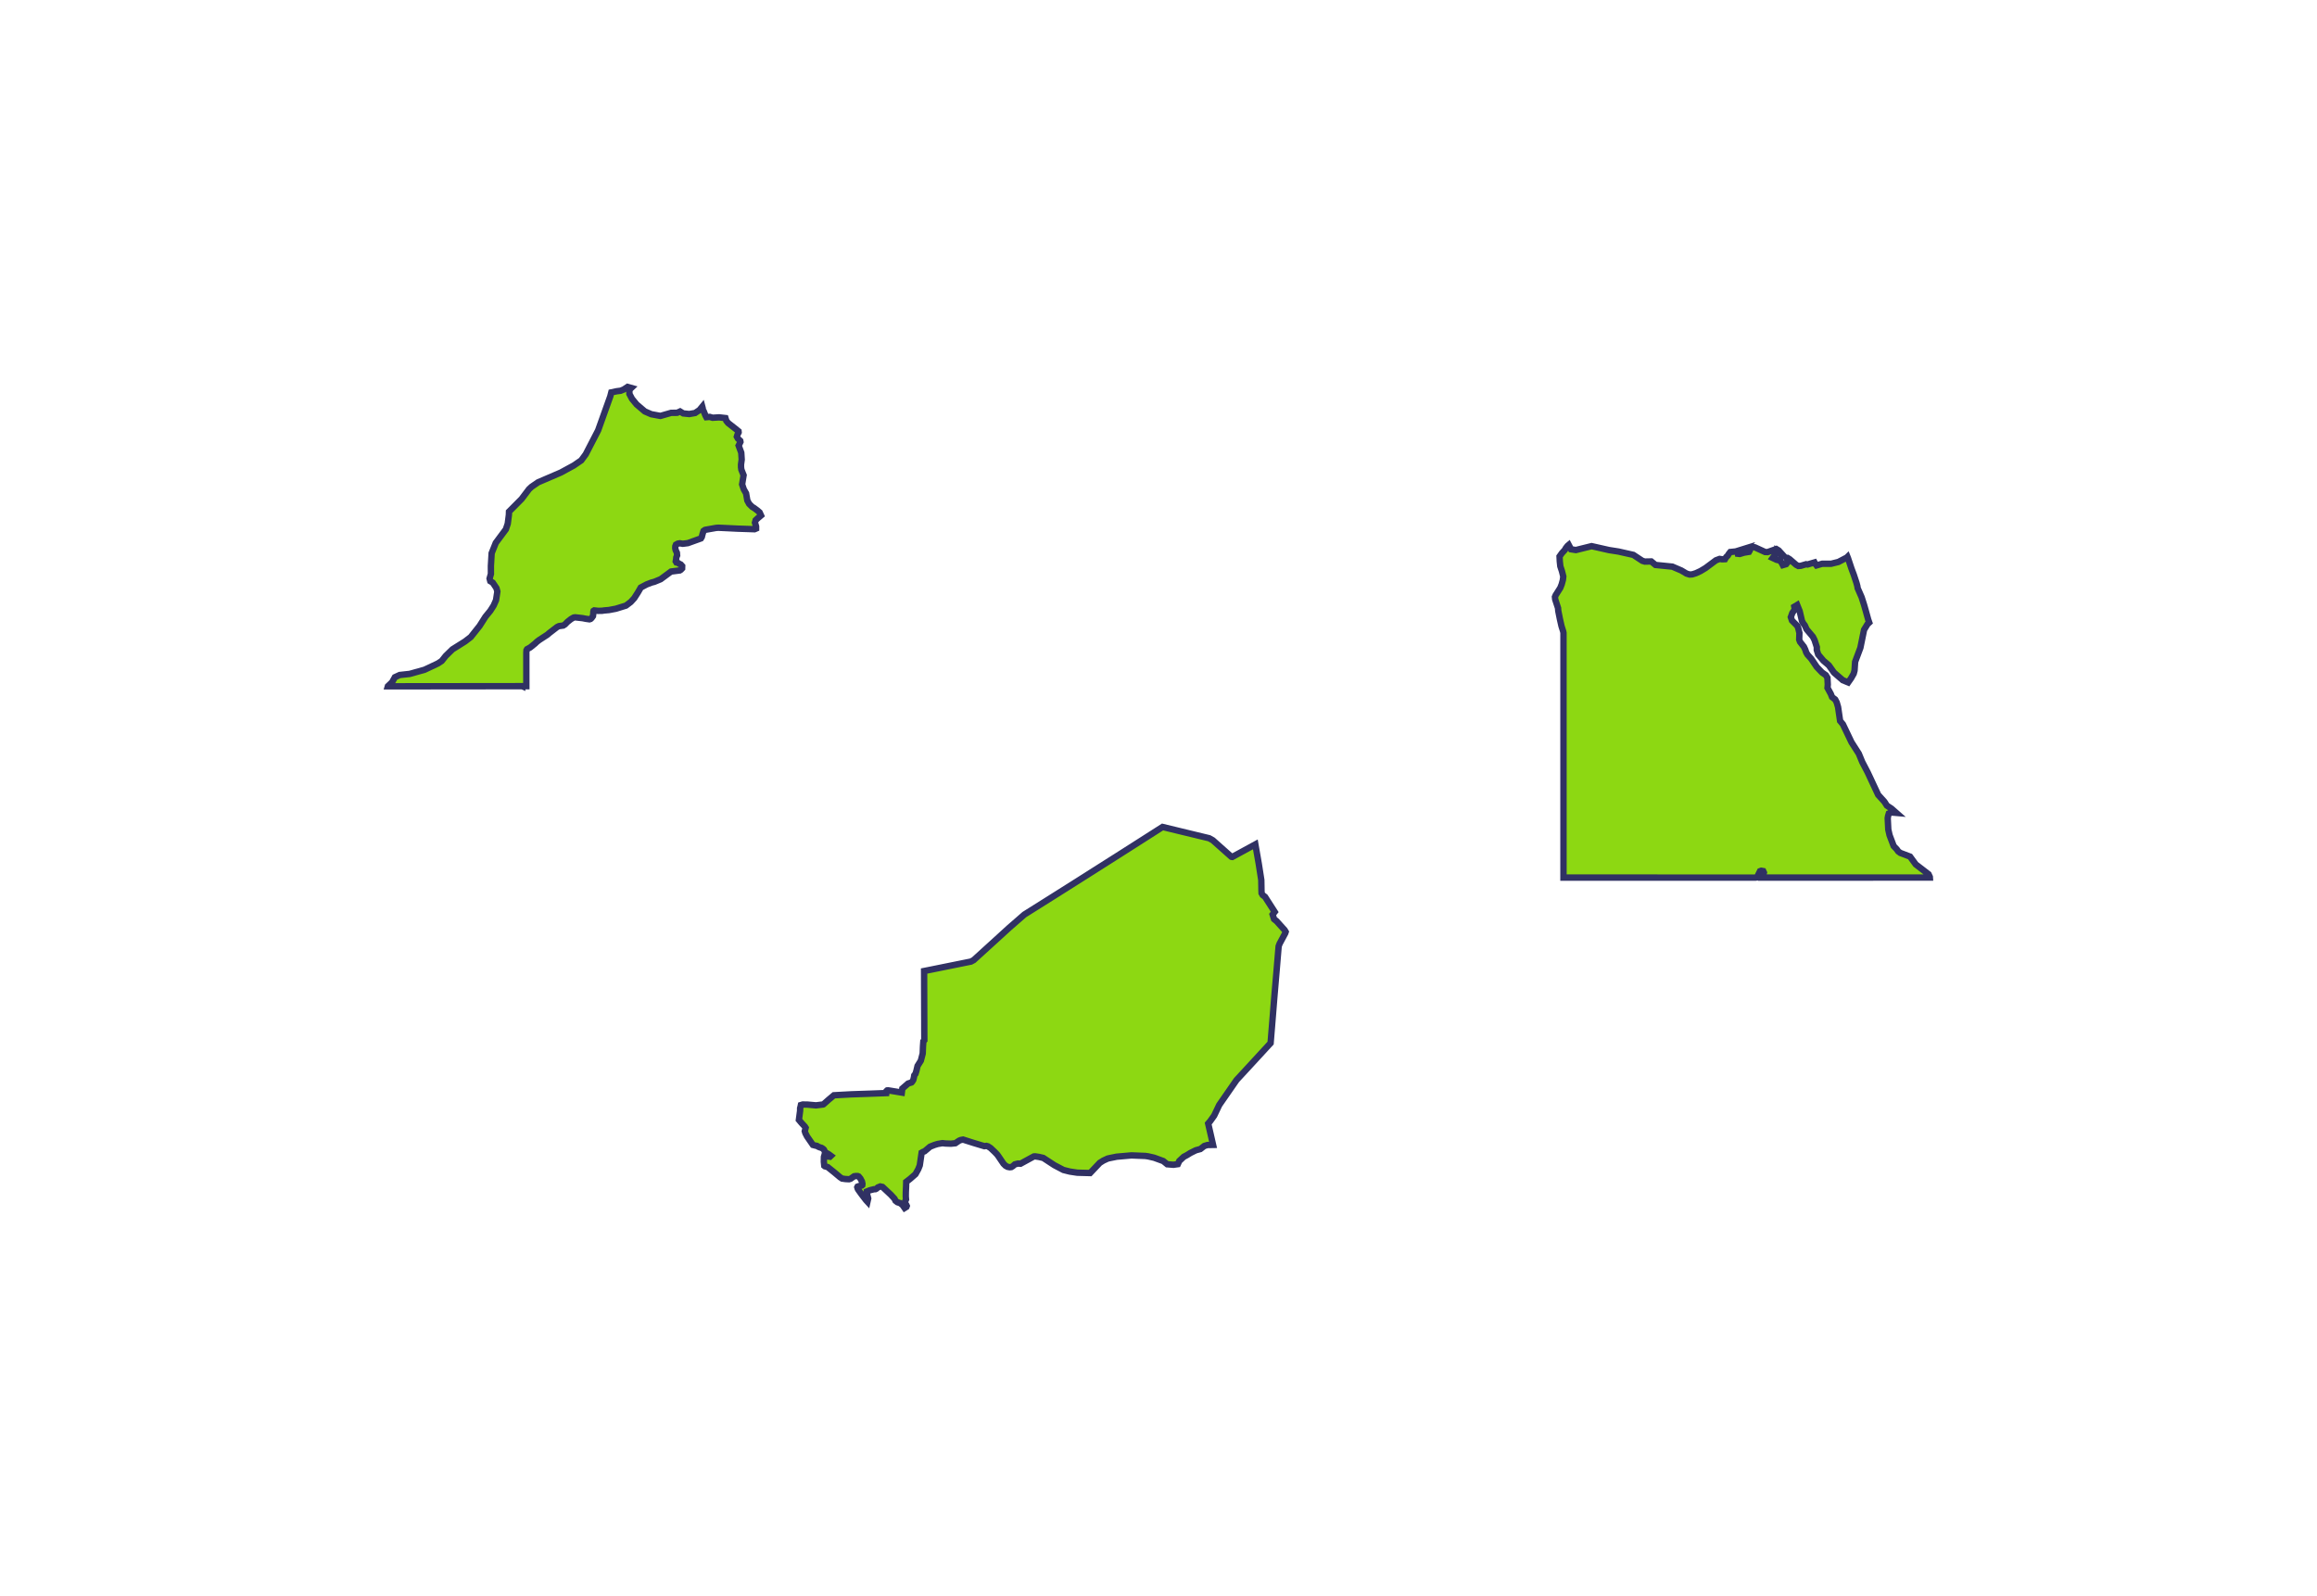 <?xml version="1.0" encoding="UTF-8"?> <svg xmlns="http://www.w3.org/2000/svg" viewBox="0 0 181.255 124.851" fill="none"><g filter="url(#filter0_d_40_838)"><path d="M144.525 43.562L144.56 43.647L144.639 43.883L144.839 44.481L145.014 44.949L145.228 45.596L145.295 45.843L145.323 46.014L145.634 46.723L145.819 47.303L145.954 47.774L146.144 48.46L146.227 48.699L146.092 48.824L145.822 49.268L145.534 50.676L145.123 51.77L145.077 52.454L145.011 52.699L144.815 53.045L144.578 53.383L144.156 53.208L143.469 52.613L143.069 52.048L142.64 51.681L142.234 51.196L142.124 50.846L142.128 50.621L141.951 50.071L141.819 49.811L141.325 49.225L141.183 48.912L141.075 48.774L140.966 48.576L140.786 47.812L140.591 47.325L140.367 47.46L140.407 47.665L140.212 47.948L140.094 48.275L140.184 48.543L140.589 48.949L140.671 49.127L140.765 49.512L140.749 50.033L140.815 50.21L141.118 50.597L141.226 50.826L141.291 51.024L141.392 51.203L141.692 51.538L142.124 52.176L142.534 52.606L142.83 52.813L142.956 53.02L142.984 53.554L142.962 53.808L143.222 54.287L143.318 54.529L143.569 54.726L143.684 54.95L143.79 55.315L143.948 56.393L144.167 56.657L144.841 58.066L145.409 58.954L145.684 59.616L146.104 60.419L146.926 62.176L147.414 62.716L147.609 63.019L147.963 63.252L148.346 63.589L147.981 63.557L147.889 63.576L147.76 63.634L147.7 63.838L147.673 64.005L147.717 64.887L147.818 65.335L148.139 66.182L148.379 66.436L148.496 66.6L148.659 66.72L149.42 67.008L149.866 67.617L150.867 68.386L150.965 68.598L150.968 68.647L150.177 68.648H149.386H148.595H147.804H147.014L146.223 68.649H145.432H144.641H143.85H143.06H142.269H141.478L140.687 68.649H139.897H139.106H138.315H137.864L137.941 68.419L137.988 68.256L137.935 68.143L137.781 68.115L137.681 68.151L137.445 68.633L137.321 68.652H137.04H136.12H135.198H134.278L133.357 68.651H132.436H131.516H130.595H129.675L128.754 68.65H127.833H126.912H125.991H125.071H124.15L123.229 68.649H122.308V68.068V67.485V66.902V66.318V65.732V65.146V64.559V63.971V63.381V62.791V62.2V61.607V61.013V60.419V59.823V59.226V58.628V58.029V57.429V56.828V56.224V55.621V55.015V54.409V53.801V53.193V52.582V51.971V51.358V50.744V50.129V49.513L122.287 49.397L122.154 48.977L122.032 48.442L121.9 47.784L121.883 47.569L121.661 46.889L121.641 46.695L121.697 46.558L122.061 45.983L122.171 45.702L122.262 45.366L122.293 45.093L122.186 44.673L122.061 44.296L122.019 43.909L122.001 43.528L122.187 43.267L122.41 43.023L122.494 42.874L122.626 42.705L122.719 42.626L122.9 42.968L123.278 43.027L124.509 42.722L125.869 43.029L126.618 43.146L127.774 43.407L128.478 43.871L128.671 43.93L129.177 43.92L129.508 44.194L130.827 44.326L131.531 44.628L131.931 44.868L132.17 44.942L132.382 44.93L132.668 44.84L133.03 44.671L133.422 44.435L134.237 43.829L134.526 43.722L134.714 43.751L134.943 43.742L135.039 43.578L135.16 43.465L135.235 43.337L135.359 43.182L135.783 43.139L136.632 42.875L136.537 43L135.763 43.297L136.095 43.334L136.434 43.232L136.821 43.168L136.892 43.042L136.943 42.805L137.016 42.771L137.284 42.816L138.08 43.181L138.279 43.188L138.839 42.989L138.959 42.947L139.141 43.057L139.555 43.51L139.41 43.5L138.968 43.112L138.928 43.306L138.675 43.647L138.991 43.794L139.247 43.849L139.385 44.039L139.472 44.207L139.725 44.133L139.906 43.904L139.812 43.776L139.748 43.643L139.831 43.64L140.007 43.749L140.511 44.185L140.681 44.275L140.876 44.26L141.286 44.138L141.4 44.157L141.95 43.996L142.014 44.114L142.105 44.23L142.548 44.1L143.243 44.101L143.813 43.96L144.472 43.614L144.525 43.562Z" fill="#8DD812"></path><path d="M144.525 43.562L144.56 43.647L144.639 43.883L144.839 44.481L145.014 44.949L145.228 45.596L145.295 45.843L145.323 46.014L145.634 46.723L145.819 47.303L145.954 47.774L146.144 48.46L146.227 48.699L146.092 48.824L145.822 49.268L145.534 50.676L145.123 51.77L145.077 52.454L145.011 52.699L144.815 53.045L144.578 53.383L144.156 53.208L143.469 52.613L143.069 52.048L142.64 51.681L142.234 51.196L142.124 50.846L142.128 50.621L141.951 50.071L141.819 49.811L141.325 49.225L141.183 48.912L141.075 48.774L140.966 48.576L140.786 47.812L140.591 47.325L140.367 47.46L140.407 47.665L140.212 47.948L140.094 48.275L140.184 48.543L140.589 48.949L140.671 49.127L140.765 49.512L140.749 50.033L140.815 50.21L141.118 50.597L141.226 50.826L141.291 51.024L141.392 51.203L141.692 51.538L142.124 52.176L142.534 52.606L142.83 52.813L142.956 53.02L142.984 53.554L142.962 53.808L143.222 54.287L143.318 54.529L143.569 54.726L143.684 54.95L143.79 55.315L143.948 56.393L144.167 56.657L144.841 58.066L145.409 58.954L145.684 59.616L146.104 60.419L146.926 62.176L147.414 62.716L147.609 63.019L147.963 63.252L148.346 63.589L147.981 63.557L147.889 63.576L147.76 63.634L147.7 63.838L147.673 64.005L147.717 64.887L147.818 65.335L148.139 66.182L148.379 66.436L148.496 66.6L148.659 66.72L149.42 67.008L149.866 67.617L150.867 68.386L150.965 68.598L150.968 68.647L150.177 68.648H149.386H148.595H147.804H147.014L146.223 68.649H145.432H144.641H143.85H143.06H142.269H141.478L140.687 68.649H139.897H139.106H138.315H137.864L137.941 68.419L137.988 68.256L137.935 68.143L137.781 68.115L137.681 68.151L137.445 68.633L137.321 68.652H137.04H136.12H135.198H134.278L133.357 68.651H132.436H131.516H130.595H129.675L128.754 68.65H127.833H126.912H125.991H125.071H124.15L123.229 68.649H122.308V68.068V67.485V66.902V66.318V65.732V65.146V64.559V63.971V63.381V62.791V62.2V61.607V61.013V60.419V59.823V59.226V58.628V58.029V57.429V56.828V56.224V55.621V55.015V54.409V53.801V53.193V52.582V51.971V51.358V50.744V50.129V49.513L122.287 49.397L122.154 48.977L122.032 48.442L121.9 47.784L121.883 47.569L121.661 46.889L121.641 46.695L121.697 46.558L122.061 45.983L122.171 45.702L122.262 45.366L122.293 45.093L122.186 44.673L122.061 44.296L122.019 43.909L122.001 43.528L122.187 43.267L122.41 43.023L122.494 42.874L122.626 42.705L122.719 42.626L122.9 42.968L123.278 43.027L124.509 42.722L125.869 43.029L126.618 43.146L127.774 43.407L128.478 43.871L128.671 43.93L129.177 43.92L129.508 44.194L130.827 44.326L131.531 44.628L131.931 44.868L132.17 44.942L132.382 44.93L132.668 44.84L133.03 44.671L133.422 44.435L134.237 43.829L134.526 43.722L134.714 43.751L134.943 43.742L135.039 43.578L135.16 43.465L135.235 43.337L135.359 43.182L135.783 43.139L136.632 42.875L136.537 43L135.763 43.297L136.095 43.334L136.434 43.232L136.821 43.168L136.892 43.042L136.943 42.805L137.016 42.771L137.284 42.816L138.08 43.181L138.279 43.188L138.839 42.989L138.959 42.947L139.141 43.057L139.555 43.51L139.41 43.5L138.968 43.112L138.928 43.306L138.675 43.647L138.991 43.794L139.247 43.849L139.385 44.039L139.472 44.207L139.725 44.133L139.906 43.904L139.812 43.776L139.748 43.643L139.831 43.64L140.007 43.749L140.511 44.185L140.681 44.275L140.876 44.26L141.286 44.138L141.4 44.157L141.95 43.996L142.014 44.114L142.105 44.23L142.548 44.1L143.243 44.101L143.813 43.96L144.472 43.614L144.525 43.562Z" stroke="#303163" stroke-width="0.5"></path></g><g filter="url(#filter1_d_40_838)"><path d="M56.752 32.704L56.821 32.922L56.964 33.095L57.473 33.492L57.774 33.736L57.782 33.82L57.685 34.02L57.644 34.158L57.723 34.305L57.909 34.482L57.924 34.567L57.879 34.666L57.783 34.856L57.988 35.413L58.022 35.952L57.969 36.335L57.971 36.556L57.997 36.743L58.171 37.175L58.055 37.89L58.185 38.278L58.365 38.593L58.463 39.154L58.607 39.419L58.843 39.652L58.978 39.731L59.238 39.923L59.424 40.083L59.533 40.322L59.3 40.518L59.113 40.693L59.059 40.883L59.147 41.185V41.348L59.028 41.399L58.542 41.382L58.16 41.369L57.722 41.355L57.106 41.325L56.725 41.307L56.2 41.283L56.02 41.295L55.54 41.38L55.201 41.44L55.143 41.456L55.038 41.531L54.965 41.754L54.9 42.007L54.829 42.12L53.811 42.486L53.414 42.537L53.184 42.499L53.02 42.529L52.879 42.607L52.831 42.725L52.824 42.876L52.854 43.029L52.952 43.24L52.969 43.451L52.906 43.601L52.892 43.751L52.863 43.912L52.915 44L53.013 44.014L53.112 44.088L53.251 44.155L53.366 44.283L53.361 44.465L53.264 44.568L53.179 44.622L52.798 44.671L52.497 44.709L52.103 45L51.683 45.309L51.186 45.514L50.967 45.571L50.585 45.718L50.127 45.96L49.902 46.347L49.617 46.792L49.343 47.091L48.97 47.373L48.621 47.481L48.183 47.617L47.631 47.721L47.24 47.755L47.123 47.777L46.779 47.784L46.611 47.763L46.484 47.751L46.434 47.783L46.416 47.852L46.41 48.012L46.387 48.195L46.277 48.349L46.2 48.418L46.11 48.446L45.821 48.405L45.578 48.356L45.002 48.291L44.887 48.306L44.844 48.325L44.665 48.43L44.388 48.65L44.2 48.843L44.06 48.933L43.725 48.98L43.579 49.051L42.956 49.531L42.823 49.648L42.181 50.065L42 50.204L41.858 50.34L41.475 50.648L41.23 50.783L41.186 50.863L41.174 51.05V51.465V51.862V52.438V53.014V53.676H40.85V53.677L40.848 53.676L30.342 53.688L30.345 53.678L30.672 53.368L30.892 52.976L31.267 52.802L32.05 52.717L33.214 52.391L34.258 51.899L34.554 51.703L34.869 51.309L35.395 50.796L36.377 50.179L36.828 49.833L37.517 48.966L37.975 48.246L38.355 47.782L38.618 47.369L38.803 46.951L38.907 46.275L38.837 46.01L38.547 45.577L38.353 45.461L38.3 45.256L38.404 44.895L38.402 44.272L38.461 43.275L38.784 42.468L39.573 41.406L39.72 40.969L39.81 40.272L39.818 40.026L40.805 39.032L41.383 38.267L41.584 38.08L42.094 37.73L43.875 36.964L44.882 36.415L45.469 36.014L45.82 35.539L46.79 33.665L47.742 31.004L47.822 30.694L48.248 30.605L48.55 30.566L48.793 30.468L49.093 30.267L49.382 30.348L49.238 30.485V30.815L49.442 31.201L49.798 31.634L50.443 32.183L50.947 32.403L51.665 32.536L52.503 32.295L52.972 32.291L53.2 32.187L53.448 32.339L53.92 32.388L54.375 32.308L54.719 32.078L54.938 31.812L54.973 31.943L54.983 32.084L55.05 32.166L55.186 32.503L55.257 32.635L55.519 32.613L55.746 32.679L56.26 32.648L56.752 32.704Z" fill="#8DD812"></path><path d="M56.752 32.704L56.821 32.922L56.964 33.095L57.473 33.492L57.774 33.736L57.782 33.82L57.685 34.02L57.644 34.158L57.723 34.305L57.909 34.482L57.924 34.567L57.879 34.666L57.783 34.856L57.988 35.413L58.022 35.952L57.969 36.335L57.971 36.556L57.997 36.743L58.171 37.175L58.055 37.89L58.185 38.278L58.365 38.593L58.463 39.154L58.607 39.419L58.843 39.652L58.978 39.731L59.238 39.923L59.424 40.083L59.533 40.322L59.3 40.518L59.113 40.693L59.059 40.883L59.147 41.185V41.348L59.028 41.399L58.542 41.382L58.16 41.369L57.722 41.355L57.106 41.325L56.725 41.307L56.2 41.283L56.02 41.295L55.54 41.38L55.201 41.44L55.143 41.456L55.038 41.531L54.965 41.754L54.9 42.007L54.829 42.12L53.811 42.486L53.414 42.537L53.184 42.499L53.02 42.529L52.879 42.607L52.831 42.725L52.824 42.876L52.854 43.029L52.952 43.24L52.969 43.451L52.906 43.601L52.892 43.751L52.863 43.912L52.915 44L53.013 44.014L53.112 44.088L53.251 44.155L53.366 44.283L53.361 44.465L53.264 44.568L53.179 44.622L52.798 44.671L52.497 44.709L52.103 45L51.683 45.309L51.186 45.514L50.967 45.571L50.585 45.718L50.127 45.96L49.902 46.347L49.617 46.792L49.343 47.091L48.97 47.373L48.621 47.481L48.183 47.617L47.631 47.721L47.24 47.755L47.123 47.777L46.779 47.784L46.611 47.763L46.484 47.751L46.434 47.783L46.416 47.852L46.41 48.012L46.387 48.195L46.277 48.349L46.2 48.418L46.11 48.446L45.821 48.405L45.578 48.356L45.002 48.291L44.887 48.306L44.844 48.325L44.665 48.43L44.388 48.65L44.2 48.843L44.06 48.933L43.725 48.98L43.579 49.051L42.956 49.531L42.823 49.648L42.181 50.065L42 50.204L41.858 50.34L41.475 50.648L41.23 50.783L41.186 50.863L41.174 51.05V51.465V51.862V52.438V53.014V53.676H40.85V53.677L40.848 53.676L30.342 53.688L30.345 53.678L30.672 53.368L30.892 52.976L31.267 52.802L32.05 52.717L33.214 52.391L34.258 51.899L34.554 51.703L34.869 51.309L35.395 50.796L36.377 50.179L36.828 49.833L37.517 48.966L37.975 48.246L38.355 47.782L38.618 47.369L38.803 46.951L38.907 46.275L38.837 46.01L38.547 45.577L38.353 45.461L38.3 45.256L38.404 44.895L38.402 44.272L38.461 43.275L38.784 42.468L39.573 41.406L39.72 40.969L39.81 40.272L39.818 40.026L40.805 39.032L41.383 38.267L41.584 38.08L42.094 37.73L43.875 36.964L44.882 36.415L45.469 36.014L45.82 35.539L46.79 33.665L47.742 31.004L47.822 30.694L48.248 30.605L48.55 30.566L48.793 30.468L49.093 30.267L49.382 30.348L49.238 30.485V30.815L49.442 31.201L49.798 31.634L50.443 32.183L50.947 32.403L51.665 32.536L52.503 32.295L52.972 32.291L53.2 32.187L53.448 32.339L53.92 32.388L54.375 32.308L54.719 32.078L54.938 31.812L54.973 31.943L54.983 32.084L55.05 32.166L55.186 32.503L55.257 32.635L55.519 32.613L55.746 32.679L56.26 32.648L56.752 32.704Z" stroke="#303163" stroke-width="0.5"></path></g><g filter="url(#filter2_d_40_838)"><path d="M98.204 66.052L98.468 67.555L98.669 68.84L98.683 69.657L98.692 69.87L98.775 70.014L98.962 70.158L99.718 71.334L99.556 71.538L99.67 71.902L99.865 72.057L100.494 72.755L100.576 72.893L100.541 73.003L100.101 73.822L100.026 74.022L99.938 75.063L99.877 75.797L99.791 76.801L99.689 78L99.608 79.009L99.5 80.339L99.397 81.595L98.765 82.282L97.644 83.5L96.731 84.488L96.273 85.15L95.379 86.438L94.983 87.27L94.671 87.705L94.514 87.889L94.653 88.498L94.896 89.561L94.463 89.568L94.215 89.643L93.901 89.885L93.551 89.98L93.125 90.191L92.855 90.359L92.602 90.493L92.253 90.818L92.14 91.066L91.793 91.115L91.308 91.075L90.999 90.824L90.285 90.564L89.821 90.458L89.607 90.426L88.515 90.382L87.351 90.484L86.757 90.605L86.649 90.632L86.312 90.789L86.033 90.964L85.278 91.762L84.279 91.736L83.691 91.647L83.192 91.522L82.482 91.149L81.612 90.58L81.276 90.502L80.975 90.457L80.874 90.465L79.835 91.032L79.635 91.02L79.39 91.084L79.229 91.225L79.11 91.296L78.985 91.308L78.821 91.277L78.661 91.19L78.502 91.032L78.073 90.4L77.985 90.289L77.802 90.101L77.494 89.809L77.286 89.673L77.158 89.638L77.007 89.661L76.173 89.41L75.339 89.145L75.155 89.179L75.025 89.234L74.736 89.43L74.396 89.466L73.964 89.451L73.727 89.424L73.346 89.489L73.091 89.568L72.758 89.701L72.326 90.063L72.203 90.109L72.098 90.169L71.953 91.16L71.836 91.457L71.617 91.85L71.187 92.225L70.891 92.452L70.884 92.758L70.861 93.258L70.857 93.601L70.877 93.825L70.827 93.931L70.807 94.029L70.822 94.174L70.893 94.244L70.934 94.335L70.907 94.409L70.768 94.496L70.614 94.273L70.416 94.115L70.2 94.045L70.053 93.93L69.977 93.772L69.693 93.463L69.039 92.85L68.972 92.835L68.863 92.811L68.678 92.884L68.565 92.985L68.485 93.024L68.365 93.03L68.054 93.108L67.805 93.207L67.798 93.29L67.917 93.753L67.86 94.004L67.75 93.885L67.391 93.417L67.143 93.071L67.099 92.993L67.064 92.874L67.088 92.822L67.186 92.786L67.414 92.741L67.456 92.705L67.467 92.609L67.432 92.431L67.307 92.191L67.174 92.031L67.101 92L66.964 91.995L66.816 92.016L66.539 92.211L66.416 92.247L66.129 92.231L65.874 92.193L65.719 92.092L65.257 91.704L64.746 91.294L64.531 91.235L64.481 91.193L64.448 90.878L64.456 90.498L64.485 90.398L64.698 90.457L64.924 90.485L64.997 90.416L64.815 90.281L64.555 90.144L64.458 89.937L64.383 89.865L64.267 89.791L64.132 89.753L63.997 89.695L63.904 89.635L63.752 89.607L63.593 89.563L63.361 89.227L63.136 88.9L63.004 88.642L62.957 88.487L63.024 88.223L62.957 88.119L62.706 87.851L62.497 87.601L62.548 87.215L62.591 86.893L62.593 86.689L62.626 86.574L62.653 86.444L62.792 86.403L63.146 86.406L63.834 86.467L64.385 86.399L64.416 86.387L64.805 86.041L65.236 85.678L65.884 85.643L66.583 85.605L67.135 85.586L67.937 85.559L68.585 85.535L69.335 85.507L69.357 85.34L69.404 85.299L69.478 85.293L70.029 85.383L70.548 85.469L70.587 85.154L71.042 84.759L71.301 84.678L71.364 84.61L71.446 84.476L71.497 84.27L71.519 84.124L71.615 84.002L71.686 83.777L71.778 83.385L72.035 82.973L72.182 82.412L72.203 81.871L72.232 81.459L72.308 81.374L72.305 80.641L72.304 79.903L72.301 79.278L72.299 78.499L72.297 77.815L72.294 77.071L72.293 76.403L72.291 75.959L72.818 75.854L73.361 75.744L74.156 75.583L75.018 75.409L75.956 75.219L76.169 75.105L76.878 74.461L77.198 74.169L77.833 73.592L78.324 73.144L78.947 72.575L79.608 72.001L80.134 71.542L80.962 71.022L82.21 70.237L83.458 69.45L84.706 68.66L85.954 67.869L87.202 67.078L88.45 66.283L89.698 65.487L90.946 64.69L92.202 64.994L93.394 65.282L94.594 65.572L94.877 65.731L95.513 66.297L96.328 67.021L96.363 67.031L96.4 67.035L97.184 66.608L98.204 66.052Z" fill="#8DD812"></path><path d="M98.204 66.052L98.468 67.555L98.669 68.84L98.683 69.657L98.692 69.87L98.775 70.014L98.962 70.158L99.718 71.334L99.556 71.538L99.67 71.902L99.865 72.057L100.494 72.755L100.576 72.893L100.541 73.003L100.101 73.822L100.026 74.022L99.938 75.063L99.877 75.797L99.791 76.801L99.689 78L99.608 79.009L99.5 80.339L99.397 81.595L98.765 82.282L97.644 83.5L96.731 84.488L96.273 85.15L95.379 86.438L94.983 87.27L94.671 87.705L94.514 87.889L94.653 88.498L94.896 89.561L94.463 89.568L94.215 89.643L93.901 89.885L93.551 89.98L93.125 90.191L92.855 90.359L92.602 90.493L92.253 90.818L92.14 91.066L91.793 91.115L91.308 91.075L90.999 90.824L90.285 90.564L89.821 90.458L89.607 90.426L88.515 90.382L87.351 90.484L86.757 90.605L86.649 90.632L86.312 90.789L86.033 90.964L85.278 91.762L84.279 91.736L83.691 91.647L83.192 91.522L82.482 91.149L81.612 90.58L81.276 90.502L80.975 90.457L80.874 90.465L79.835 91.032L79.635 91.02L79.39 91.084L79.229 91.225L79.11 91.296L78.985 91.308L78.821 91.277L78.661 91.19L78.502 91.032L78.073 90.4L77.985 90.289L77.802 90.101L77.494 89.809L77.286 89.673L77.158 89.638L77.007 89.661L76.173 89.41L75.339 89.145L75.155 89.179L75.025 89.234L74.736 89.43L74.396 89.466L73.964 89.451L73.727 89.424L73.346 89.489L73.091 89.568L72.758 89.701L72.326 90.063L72.203 90.109L72.098 90.169L71.953 91.16L71.836 91.457L71.617 91.85L71.187 92.225L70.891 92.452L70.884 92.758L70.861 93.258L70.857 93.601L70.877 93.825L70.827 93.931L70.807 94.029L70.822 94.174L70.893 94.244L70.934 94.335L70.907 94.409L70.768 94.496L70.614 94.273L70.416 94.115L70.2 94.045L70.053 93.93L69.977 93.772L69.693 93.463L69.039 92.85L68.972 92.835L68.863 92.811L68.678 92.884L68.565 92.985L68.485 93.024L68.365 93.03L68.054 93.108L67.805 93.207L67.798 93.29L67.917 93.753L67.86 94.004L67.75 93.885L67.391 93.417L67.143 93.071L67.099 92.993L67.064 92.874L67.088 92.822L67.186 92.786L67.414 92.741L67.456 92.705L67.467 92.609L67.432 92.431L67.307 92.191L67.174 92.031L67.101 92L66.964 91.995L66.816 92.016L66.539 92.211L66.416 92.247L66.129 92.231L65.874 92.193L65.719 92.092L65.257 91.704L64.746 91.294L64.531 91.235L64.481 91.193L64.448 90.878L64.456 90.498L64.485 90.398L64.698 90.457L64.924 90.485L64.997 90.416L64.815 90.281L64.555 90.144L64.458 89.937L64.383 89.865L64.267 89.791L64.132 89.753L63.997 89.695L63.904 89.635L63.752 89.607L63.593 89.563L63.361 89.227L63.136 88.9L63.004 88.642L62.957 88.487L63.024 88.223L62.957 88.119L62.706 87.851L62.497 87.601L62.548 87.215L62.591 86.893L62.593 86.689L62.626 86.574L62.653 86.444L62.792 86.403L63.146 86.406L63.834 86.467L64.385 86.399L64.416 86.387L64.805 86.041L65.236 85.678L65.884 85.643L66.583 85.605L67.135 85.586L67.937 85.559L68.585 85.535L69.335 85.507L69.357 85.34L69.404 85.299L69.478 85.293L70.029 85.383L70.548 85.469L70.587 85.154L71.042 84.759L71.301 84.678L71.364 84.61L71.446 84.476L71.497 84.27L71.519 84.124L71.615 84.002L71.686 83.777L71.778 83.385L72.035 82.973L72.182 82.412L72.203 81.871L72.232 81.459L72.308 81.374L72.305 80.641L72.304 79.903L72.301 79.278L72.299 78.499L72.297 77.815L72.294 77.071L72.293 76.403L72.291 75.959L72.818 75.854L73.361 75.744L74.156 75.583L75.018 75.409L75.956 75.219L76.169 75.105L76.878 74.461L77.198 74.169L77.833 73.592L78.324 73.144L78.947 72.575L79.608 72.001L80.134 71.542L80.962 71.022L82.21 70.237L83.458 69.45L84.706 68.66L85.954 67.869L87.202 67.078L88.45 66.283L89.698 65.487L90.946 64.69L92.202 64.994L93.394 65.282L94.594 65.572L94.877 65.731L95.513 66.297L96.328 67.021L96.363 67.031L96.4 67.035L97.184 66.608L98.204 66.052Z" stroke="#303163" stroke-width="0.5"></path></g><defs><filter id="filter0_d_40_838" x="91.39" y="12.238" width="89.837" height="86.659" filterUnits="userSpaceOnUse" color-interpolation-filters="sRGB"><feFlood flood-opacity="0" result="BackgroundImageFix"></feFlood><feColorMatrix in="SourceAlpha" type="matrix" values="0 0 0 0 0 0 0 0 0 0 0 0 0 0 0 0 0 0 127 0" result="hardAlpha"></feColorMatrix><feOffset></feOffset><feGaussianBlur stdDeviation="15"></feGaussianBlur><feComposite in2="hardAlpha" operator="out"></feComposite><feColorMatrix type="matrix" values="0 0 0 0 0.553 0 0 0 0 0.847 0 0 0 0 0.067 0 0 0 1 0"></feColorMatrix><feBlend mode="normal" in2="BackgroundImageFix" result="effect1_dropShadow_40_838"></feBlend><feBlend mode="normal" in="SourceGraphic" in2="effect1_dropShadow_40_838" result="shape"></feBlend></filter><filter id="filter1_d_40_838" x="0" y="0" width="89.835" height="84.071" filterUnits="userSpaceOnUse" color-interpolation-filters="sRGB"><feFlood flood-opacity="0" result="BackgroundImageFix"></feFlood><feColorMatrix in="SourceAlpha" type="matrix" values="0 0 0 0 0 0 0 0 0 0 0 0 0 0 0 0 0 0 127 0" result="hardAlpha"></feColorMatrix><feOffset></feOffset><feGaussianBlur stdDeviation="15"></feGaussianBlur><feComposite in2="hardAlpha" operator="out"></feComposite><feColorMatrix type="matrix" values="0 0 0 0 0.553 0 0 0 0 0.847 0 0 0 0 0.067 0 0 0 1 0"></feColorMatrix><feBlend mode="normal" in2="BackgroundImageFix" result="effect1_dropShadow_40_838"></feBlend><feBlend mode="normal" in="SourceGraphic" in2="effect1_dropShadow_40_838" result="shape"></feBlend></filter><filter id="filter2_d_40_838" x="32.239" y="34.426" width="98.604" height="90.405" filterUnits="userSpaceOnUse" color-interpolation-filters="sRGB"><feFlood flood-opacity="0" result="BackgroundImageFix"></feFlood><feColorMatrix in="SourceAlpha" type="matrix" values="0 0 0 0 0 0 0 0 0 0 0 0 0 0 0 0 0 0 127 0" result="hardAlpha"></feColorMatrix><feOffset></feOffset><feGaussianBlur stdDeviation="15"></feGaussianBlur><feComposite in2="hardAlpha" operator="out"></feComposite><feColorMatrix type="matrix" values="0 0 0 0 0.553 0 0 0 0 0.847 0 0 0 0 0.067 0 0 0 1 0"></feColorMatrix><feBlend mode="normal" in2="BackgroundImageFix" result="effect1_dropShadow_40_838"></feBlend><feBlend mode="normal" in="SourceGraphic" in2="effect1_dropShadow_40_838" result="shape"></feBlend></filter></defs></svg> 